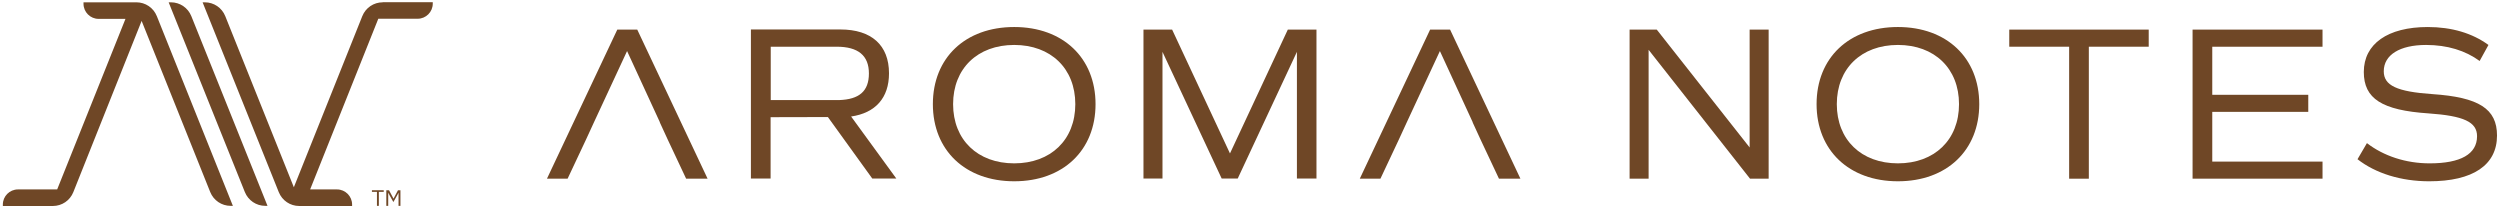 <?xml version="1.0" encoding="UTF-8"?>
<svg id="Layer_1" xmlns="http://www.w3.org/2000/svg" version="1.1" viewBox="0 0 184.11 15.33">
  <!-- Generator: Adobe Illustrator 29.6.1, SVG Export Plug-In . SVG Version: 2.1.1 Build 9)  -->
  <defs>
    <style>
      .st0 {
        fill: #6f4726;
      }
    </style>
  </defs>
  <g>
    <g>
      <path class="st0" d="M48.6,9.01l-2.42-5.25-2.44,5.25-.58,1.26-1.36,2.89h-1.52l5.18-10.98h1.47l5.18,10.98h-1.58l-1.36-2.89-.58-1.26Z"/>
      <path class="st0" d="M108.46,9.01l-2.42-5.25-2.44,5.25-.58,1.26-1.36,2.89h-1.52l5.18-10.98h1.47l5.18,10.98h-1.58l-1.36-2.89-.58-1.26Z"/>
      <path class="st0" d="M64.25,13.15h1.76l-3.33-4.57c1.79-.26,2.79-1.37,2.79-3.18,0-2.07-1.29-3.23-3.58-3.23h-6.59v10.98h1.45v-4.52h0s4.22-.01,4.22-.01l3.27,4.53ZM61.62,3.44c1.58,0,2.37.65,2.37,1.97s-.73,1.91-2.19,1.96h-5.04v-3.93h4.86Z"/>
      <path class="st0" d="M68.7,7.67c0-3.41,2.39-5.68,5.99-5.68s5.99,2.28,5.99,5.68-2.39,5.68-5.99,5.68-5.99-2.28-5.99-5.68ZM79.19,7.67c0-2.63-1.81-4.36-4.5-4.36s-4.5,1.73-4.5,4.36,1.81,4.36,4.5,4.36,4.5-1.73,4.5-4.36Z"/>
      <path class="st0" d="M96.96,13.15h-1.45V3.82l-4.36,9.33h-1.18l-4.36-9.33v9.33h-1.4V2.18h2.11l4.26,9.12,4.26-9.12h2.11v10.98Z"/>
    </g>
    <g>
      <path class="st0" d="M130.25,2.18v10.98h-1.37l-7.47-9.49v9.49h-1.4V2.18h2l6.84,8.68V2.18h1.4Z"/>
      <path class="st0" d="M133.78,7.67c0-3.41,2.39-5.68,5.99-5.68s5.99,2.28,5.99,5.68-2.39,5.68-5.99,5.68-5.99-2.28-5.99-5.68ZM144.27,7.67c0-2.63-1.81-4.36-4.5-4.36s-4.5,1.73-4.5,4.36,1.81,4.36,4.5,4.36,4.5-1.73,4.5-4.36Z"/>
      <path class="st0" d="M158.24,3.44h-4.41v9.72h-1.45V3.44h-4.41v-1.26h10.27v1.26Z"/>
      <path class="st0" d="M162.92,3.44v3.54h7.07v1.26h-7.07v3.66h8.12v1.26h-9.57V2.18h9.57v1.26h-8.12Z"/>
      <path class="st0" d="M173.62,11.72l.69-1.18c1.23.95,2.87,1.49,4.62,1.49,2.28,0,3.49-.68,3.49-2,0-1.05-.98-1.5-3.58-1.68-3.42-.23-4.76-1.08-4.76-3.05,0-2.07,1.76-3.31,4.71-3.31,1.76,0,3.28.45,4.47,1.32l-.65,1.18c-1.05-.77-2.39-1.18-3.94-1.18-1.94,0-3.12.73-3.12,1.94,0,1.05.97,1.5,3.58,1.68,3.42.23,4.76,1.08,4.76,3.05,0,2.18-1.78,3.37-4.99,3.37-2.07,0-3.95-.58-5.29-1.63Z"/>
    </g>
  </g>
  <g>
    <path class="st0" d="M10.04.17h-3.89v.11c0,.61.5,1.11,1.11,1.11h1.98l-5.03,12.56H1.32c-.61,0-1.11.5-1.11,1.11v.11h3.68c.67,0,1.26-.4,1.51-1.02L10.43,1.54l5.05,12.6c.25.62.84,1.02,1.51,1.02h.16L11.55,1.19c-.25-.62-.84-1.02-1.51-1.02Z"/>
    <path class="st0" d="M28.19.17c-.67,0-1.26.4-1.51,1.02l-5.04,12.6L16.59,1.19c-.25-.62-.84-1.02-1.51-1.02h-.16l5.61,13.98c.25.62.84,1.02,1.51,1.02h3.89v-.11c0-.61-.5-1.11-1.11-1.11h-1.98L27.86,1.38h2.9c.61,0,1.11-.5,1.11-1.11v-.11h-3.68Z"/>
    <path class="st0" d="M16.22,6.49l-2.13-5.3c-.25-.62-.84-1.02-1.51-1.02h-.16l3.48,8.67h0l2.13,5.3c.25.62.84,1.02,1.51,1.02h.16l-3.48-8.67h0Z"/>
    <g>
      <path class="st0" d="M27.9,14.13v1.03h-.14v-1.03h-.37v-.12h.87v.12h-.37Z"/>
      <path class="st0" d="M28.46,14.01h.19l.33.62h0l.33-.62h.18v1.15h-.14v-.97h0l-.1.19-.28.5-.28-.5-.1-.19h0v.97h-.14v-1.15Z"/>
    </g>
  </g>
</svg>